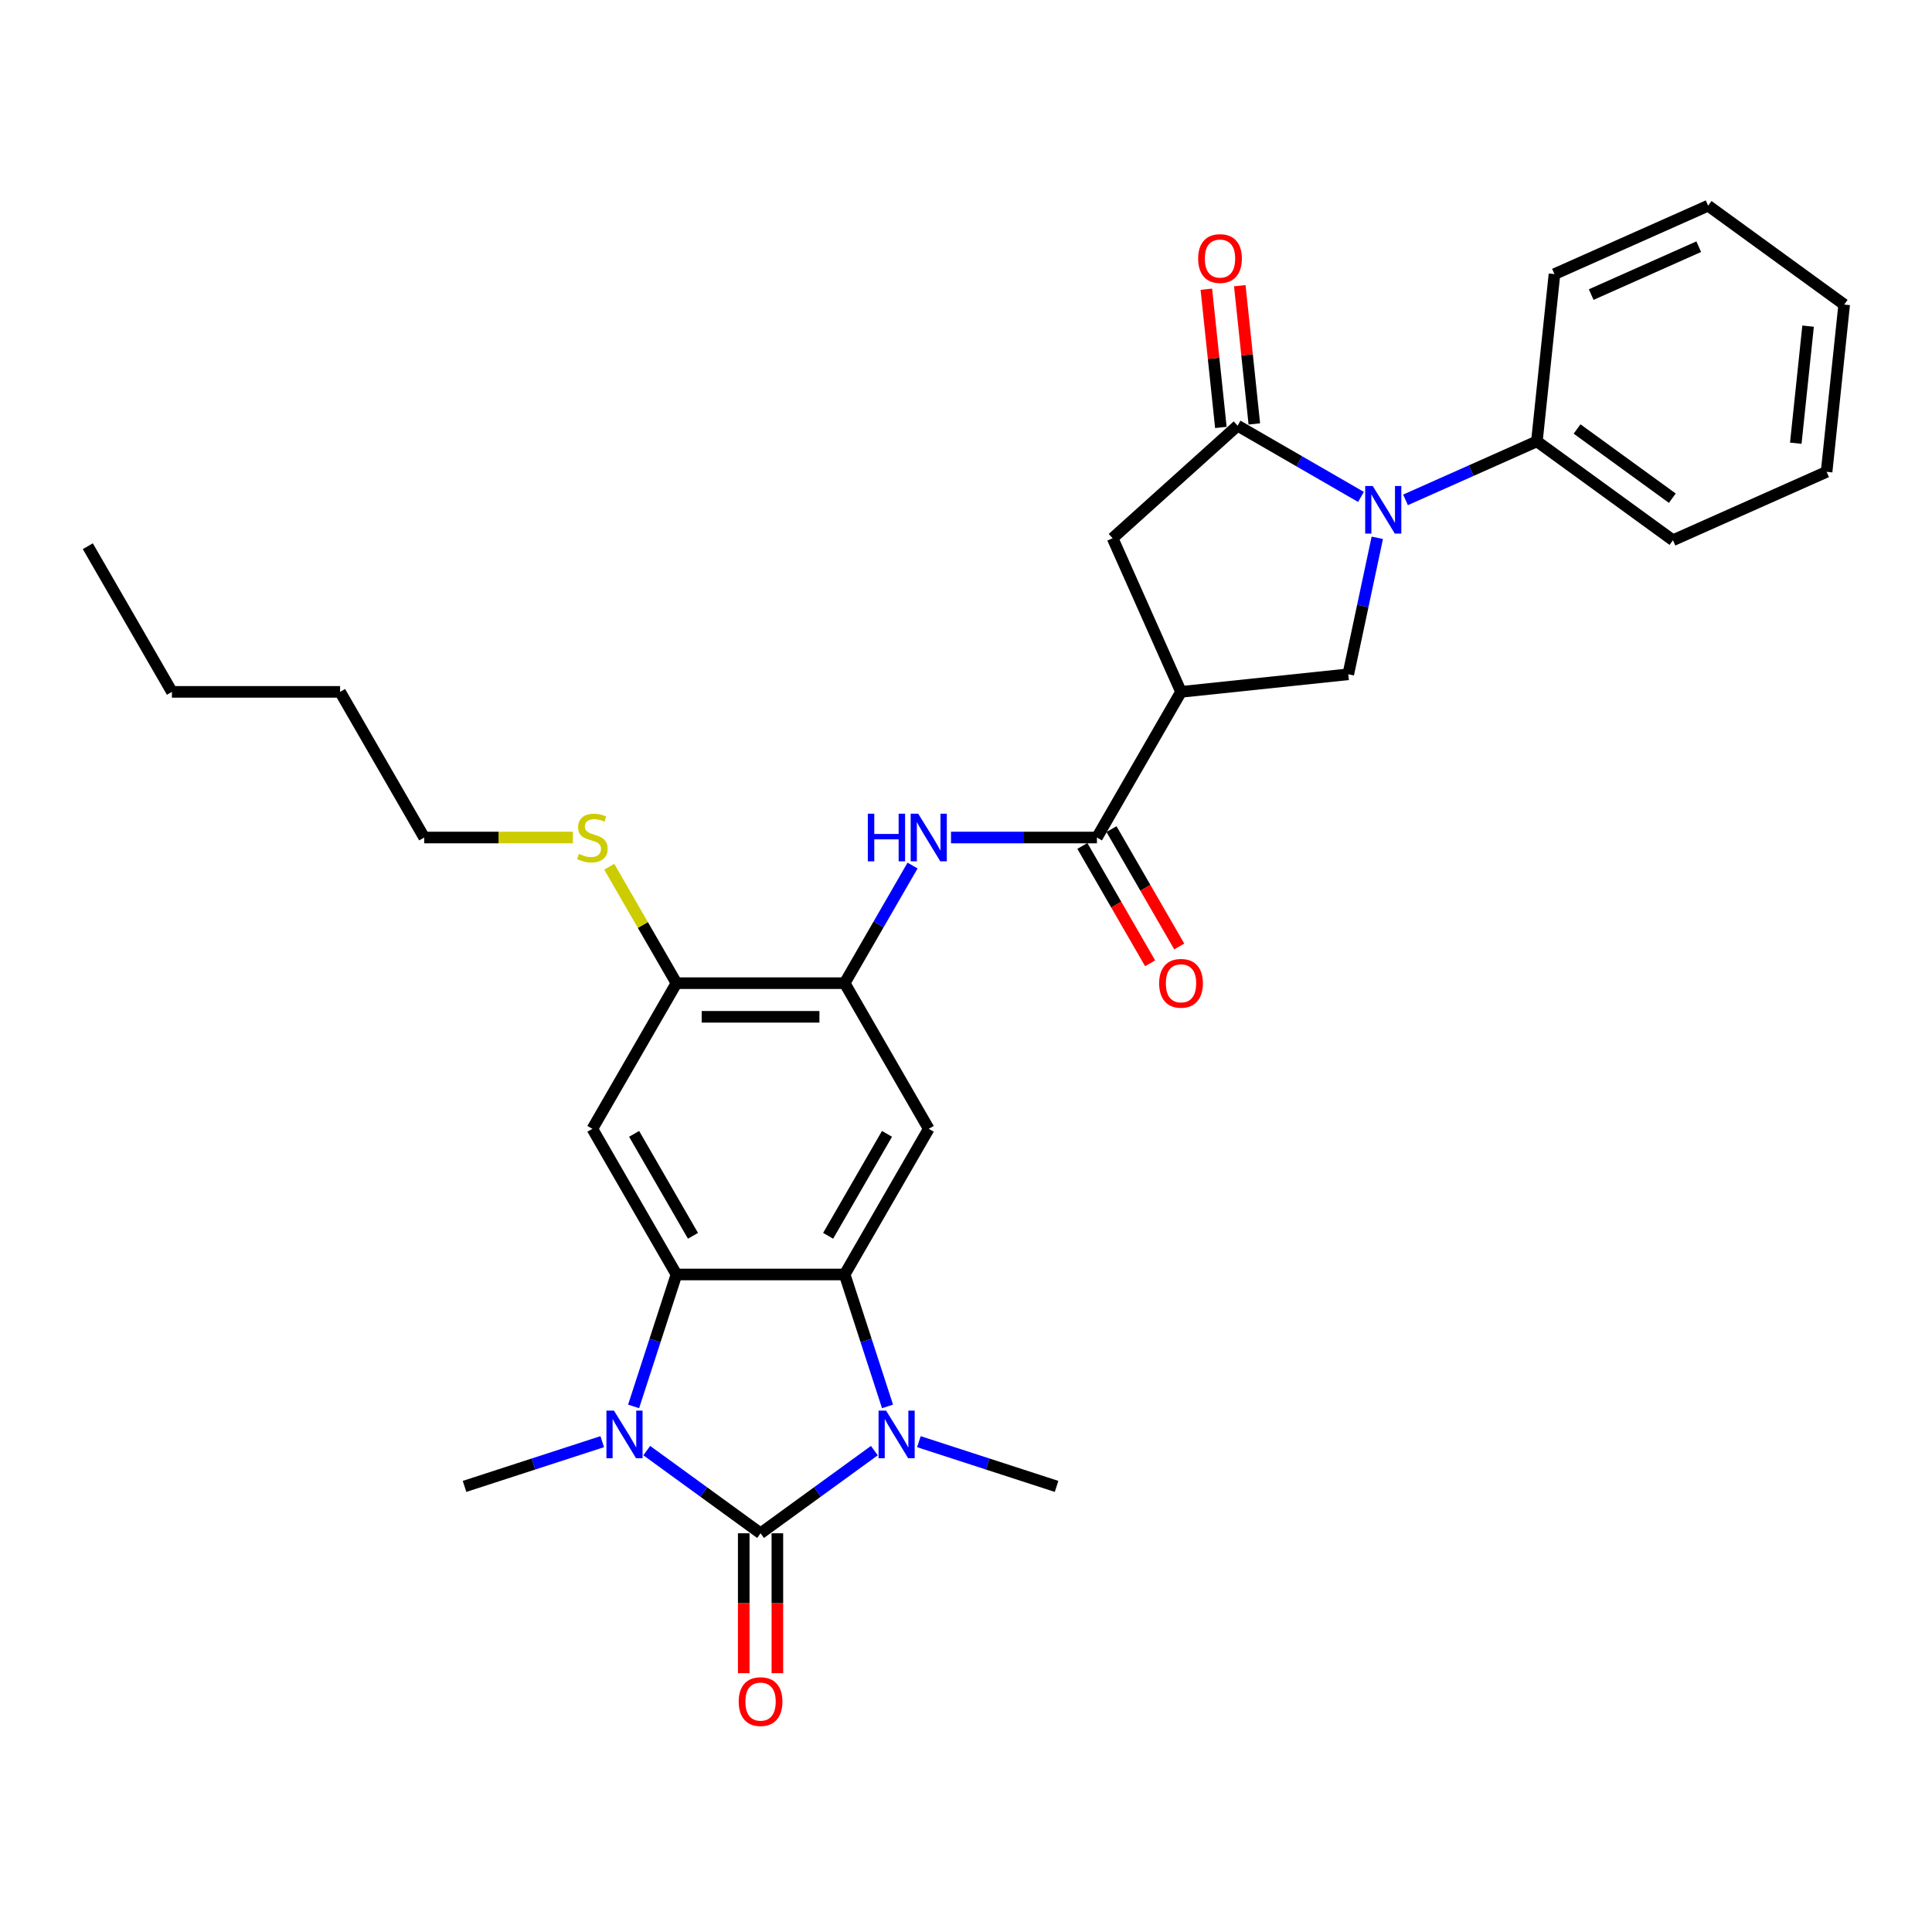 <?xml version='1.0' encoding='iso-8859-1'?>
<svg version='1.1' baseProfile='full'
              xmlns='http://www.w3.org/2000/svg'
                      xmlns:rdkit='http://www.rdkit.org/xml'
                      xmlns:xlink='http://www.w3.org/1999/xlink'
                  xml:space='preserve'
width='1000px' height='1000px' viewBox='0 0 1000 1000'>
<!-- END OF HEADER -->
<rect style='opacity:1.0;fill:#FFFFFF;stroke:none' width='1000' height='1000' x='0' y='0'> </rect>
<path class='bond-0' d='M 393.663,793.627 L 364.212,772.23' style='fill:none;fill-rule:evenodd;stroke:#000000;stroke-width:6px;stroke-linecap:butt;stroke-linejoin:miter;stroke-opacity:1' />
<path class='bond-0' d='M 364.212,772.23 L 334.762,750.833' style='fill:none;fill-rule:evenodd;stroke:#0000FF;stroke-width:6px;stroke-linecap:butt;stroke-linejoin:miter;stroke-opacity:1' />
<path class='bond-1' d='M 393.663,793.627 L 423.113,772.23' style='fill:none;fill-rule:evenodd;stroke:#000000;stroke-width:6px;stroke-linecap:butt;stroke-linejoin:miter;stroke-opacity:1' />
<path class='bond-1' d='M 423.113,772.23 L 452.564,750.833' style='fill:none;fill-rule:evenodd;stroke:#0000FF;stroke-width:6px;stroke-linecap:butt;stroke-linejoin:miter;stroke-opacity:1' />
<path class='bond-15' d='M 384.958,793.627 L 384.958,829.832' style='fill:none;fill-rule:evenodd;stroke:#000000;stroke-width:6px;stroke-linecap:butt;stroke-linejoin:miter;stroke-opacity:1' />
<path class='bond-15' d='M 384.958,829.832 L 384.958,866.037' style='fill:none;fill-rule:evenodd;stroke:#FF0000;stroke-width:6px;stroke-linecap:butt;stroke-linejoin:miter;stroke-opacity:1' />
<path class='bond-15' d='M 402.368,793.627 L 402.368,829.832' style='fill:none;fill-rule:evenodd;stroke:#000000;stroke-width:6px;stroke-linecap:butt;stroke-linejoin:miter;stroke-opacity:1' />
<path class='bond-15' d='M 402.368,829.832 L 402.368,866.037' style='fill:none;fill-rule:evenodd;stroke:#FF0000;stroke-width:6px;stroke-linecap:butt;stroke-linejoin:miter;stroke-opacity:1' />
<path class='bond-3' d='M 327.949,727.956 L 339.043,693.812' style='fill:none;fill-rule:evenodd;stroke:#0000FF;stroke-width:6px;stroke-linecap:butt;stroke-linejoin:miter;stroke-opacity:1' />
<path class='bond-3' d='M 339.043,693.812 L 350.137,659.668' style='fill:none;fill-rule:evenodd;stroke:#000000;stroke-width:6px;stroke-linecap:butt;stroke-linejoin:miter;stroke-opacity:1' />
<path class='bond-21' d='M 311.711,746.204 L 276.078,757.782' style='fill:none;fill-rule:evenodd;stroke:#0000FF;stroke-width:6px;stroke-linecap:butt;stroke-linejoin:miter;stroke-opacity:1' />
<path class='bond-21' d='M 276.078,757.782 L 240.445,769.36' style='fill:none;fill-rule:evenodd;stroke:#000000;stroke-width:6px;stroke-linecap:butt;stroke-linejoin:miter;stroke-opacity:1' />
<path class='bond-2' d='M 459.377,727.956 L 448.283,693.812' style='fill:none;fill-rule:evenodd;stroke:#0000FF;stroke-width:6px;stroke-linecap:butt;stroke-linejoin:miter;stroke-opacity:1' />
<path class='bond-2' d='M 448.283,693.812 L 437.189,659.668' style='fill:none;fill-rule:evenodd;stroke:#000000;stroke-width:6px;stroke-linecap:butt;stroke-linejoin:miter;stroke-opacity:1' />
<path class='bond-20' d='M 475.615,746.204 L 511.248,757.782' style='fill:none;fill-rule:evenodd;stroke:#0000FF;stroke-width:6px;stroke-linecap:butt;stroke-linejoin:miter;stroke-opacity:1' />
<path class='bond-20' d='M 511.248,757.782 L 546.881,769.36' style='fill:none;fill-rule:evenodd;stroke:#000000;stroke-width:6px;stroke-linecap:butt;stroke-linejoin:miter;stroke-opacity:1' />
<path class='bond-7' d='M 437.189,659.668 L 480.715,584.279' style='fill:none;fill-rule:evenodd;stroke:#000000;stroke-width:6px;stroke-linecap:butt;stroke-linejoin:miter;stroke-opacity:1' />
<path class='bond-7' d='M 428.64,639.654 L 459.108,586.882' style='fill:none;fill-rule:evenodd;stroke:#000000;stroke-width:6px;stroke-linecap:butt;stroke-linejoin:miter;stroke-opacity:1' />
<path class='bond-31' d='M 437.189,659.668 L 350.137,659.668' style='fill:none;fill-rule:evenodd;stroke:#000000;stroke-width:6px;stroke-linecap:butt;stroke-linejoin:miter;stroke-opacity:1' />
<path class='bond-9' d='M 350.137,659.668 L 306.611,584.279' style='fill:none;fill-rule:evenodd;stroke:#000000;stroke-width:6px;stroke-linecap:butt;stroke-linejoin:miter;stroke-opacity:1' />
<path class='bond-9' d='M 358.686,639.654 L 328.218,586.882' style='fill:none;fill-rule:evenodd;stroke:#000000;stroke-width:6px;stroke-linecap:butt;stroke-linejoin:miter;stroke-opacity:1' />
<path class='bond-4' d='M 712.885,278.364 L 705.376,313.688' style='fill:none;fill-rule:evenodd;stroke:#0000FF;stroke-width:6px;stroke-linecap:butt;stroke-linejoin:miter;stroke-opacity:1' />
<path class='bond-4' d='M 705.376,313.688 L 697.868,349.011' style='fill:none;fill-rule:evenodd;stroke:#000000;stroke-width:6px;stroke-linecap:butt;stroke-linejoin:miter;stroke-opacity:1' />
<path class='bond-16' d='M 727.493,258.73 L 761.493,243.592' style='fill:none;fill-rule:evenodd;stroke:#0000FF;stroke-width:6px;stroke-linecap:butt;stroke-linejoin:miter;stroke-opacity:1' />
<path class='bond-16' d='M 761.493,243.592 L 795.493,228.454' style='fill:none;fill-rule:evenodd;stroke:#000000;stroke-width:6px;stroke-linecap:butt;stroke-linejoin:miter;stroke-opacity:1' />
<path class='bond-33' d='M 704.442,257.207 L 672.51,238.771' style='fill:none;fill-rule:evenodd;stroke:#0000FF;stroke-width:6px;stroke-linecap:butt;stroke-linejoin:miter;stroke-opacity:1' />
<path class='bond-33' d='M 672.51,238.771 L 640.578,220.335' style='fill:none;fill-rule:evenodd;stroke:#000000;stroke-width:6px;stroke-linecap:butt;stroke-linejoin:miter;stroke-opacity:1' />
<path class='bond-5' d='M 640.578,220.335 L 575.886,278.585' style='fill:none;fill-rule:evenodd;stroke:#000000;stroke-width:6px;stroke-linecap:butt;stroke-linejoin:miter;stroke-opacity:1' />
<path class='bond-17' d='M 649.236,219.426 L 645.475,183.651' style='fill:none;fill-rule:evenodd;stroke:#000000;stroke-width:6px;stroke-linecap:butt;stroke-linejoin:miter;stroke-opacity:1' />
<path class='bond-17' d='M 645.475,183.651 L 641.715,147.875' style='fill:none;fill-rule:evenodd;stroke:#FF0000;stroke-width:6px;stroke-linecap:butt;stroke-linejoin:miter;stroke-opacity:1' />
<path class='bond-17' d='M 631.921,221.245 L 628.16,185.47' style='fill:none;fill-rule:evenodd;stroke:#000000;stroke-width:6px;stroke-linecap:butt;stroke-linejoin:miter;stroke-opacity:1' />
<path class='bond-17' d='M 628.16,185.47 L 624.4,149.695' style='fill:none;fill-rule:evenodd;stroke:#FF0000;stroke-width:6px;stroke-linecap:butt;stroke-linejoin:miter;stroke-opacity:1' />
<path class='bond-6' d='M 611.293,358.111 L 567.767,433.5' style='fill:none;fill-rule:evenodd;stroke:#000000;stroke-width:6px;stroke-linecap:butt;stroke-linejoin:miter;stroke-opacity:1' />
<path class='bond-10' d='M 611.293,358.111 L 697.868,349.011' style='fill:none;fill-rule:evenodd;stroke:#000000;stroke-width:6px;stroke-linecap:butt;stroke-linejoin:miter;stroke-opacity:1' />
<path class='bond-13' d='M 611.293,358.111 L 575.886,278.585' style='fill:none;fill-rule:evenodd;stroke:#000000;stroke-width:6px;stroke-linecap:butt;stroke-linejoin:miter;stroke-opacity:1' />
<path class='bond-11' d='M 480.715,584.279 L 437.189,508.889' style='fill:none;fill-rule:evenodd;stroke:#000000;stroke-width:6px;stroke-linecap:butt;stroke-linejoin:miter;stroke-opacity:1' />
<path class='bond-8' d='M 567.767,433.5 L 530.004,433.5' style='fill:none;fill-rule:evenodd;stroke:#000000;stroke-width:6px;stroke-linecap:butt;stroke-linejoin:miter;stroke-opacity:1' />
<path class='bond-8' d='M 530.004,433.5 L 492.241,433.5' style='fill:none;fill-rule:evenodd;stroke:#0000FF;stroke-width:6px;stroke-linecap:butt;stroke-linejoin:miter;stroke-opacity:1' />
<path class='bond-18' d='M 560.228,437.853 L 577.764,468.226' style='fill:none;fill-rule:evenodd;stroke:#000000;stroke-width:6px;stroke-linecap:butt;stroke-linejoin:miter;stroke-opacity:1' />
<path class='bond-18' d='M 577.764,468.226 L 595.3,498.6' style='fill:none;fill-rule:evenodd;stroke:#FF0000;stroke-width:6px;stroke-linecap:butt;stroke-linejoin:miter;stroke-opacity:1' />
<path class='bond-18' d='M 575.306,429.147 L 592.842,459.521' style='fill:none;fill-rule:evenodd;stroke:#000000;stroke-width:6px;stroke-linecap:butt;stroke-linejoin:miter;stroke-opacity:1' />
<path class='bond-18' d='M 592.842,459.521 L 610.378,489.895' style='fill:none;fill-rule:evenodd;stroke:#FF0000;stroke-width:6px;stroke-linecap:butt;stroke-linejoin:miter;stroke-opacity:1' />
<path class='bond-14' d='M 306.611,584.279 L 350.137,508.889' style='fill:none;fill-rule:evenodd;stroke:#000000;stroke-width:6px;stroke-linecap:butt;stroke-linejoin:miter;stroke-opacity:1' />
<path class='bond-12' d='M 437.189,508.889 L 454.765,478.446' style='fill:none;fill-rule:evenodd;stroke:#000000;stroke-width:6px;stroke-linecap:butt;stroke-linejoin:miter;stroke-opacity:1' />
<path class='bond-12' d='M 454.765,478.446 L 472.342,448.003' style='fill:none;fill-rule:evenodd;stroke:#0000FF;stroke-width:6px;stroke-linecap:butt;stroke-linejoin:miter;stroke-opacity:1' />
<path class='bond-32' d='M 437.189,508.889 L 350.137,508.889' style='fill:none;fill-rule:evenodd;stroke:#000000;stroke-width:6px;stroke-linecap:butt;stroke-linejoin:miter;stroke-opacity:1' />
<path class='bond-32' d='M 424.131,526.3 L 363.195,526.3' style='fill:none;fill-rule:evenodd;stroke:#000000;stroke-width:6px;stroke-linecap:butt;stroke-linejoin:miter;stroke-opacity:1' />
<path class='bond-19' d='M 350.137,508.889 L 332.741,478.759' style='fill:none;fill-rule:evenodd;stroke:#000000;stroke-width:6px;stroke-linecap:butt;stroke-linejoin:miter;stroke-opacity:1' />
<path class='bond-19' d='M 332.741,478.759 L 315.346,448.63' style='fill:none;fill-rule:evenodd;stroke:#CCCC00;stroke-width:6px;stroke-linecap:butt;stroke-linejoin:miter;stroke-opacity:1' />
<path class='bond-22' d='M 795.493,228.454 L 865.92,279.622' style='fill:none;fill-rule:evenodd;stroke:#000000;stroke-width:6px;stroke-linecap:butt;stroke-linejoin:miter;stroke-opacity:1' />
<path class='bond-22' d='M 816.291,222.044 L 865.59,257.862' style='fill:none;fill-rule:evenodd;stroke:#000000;stroke-width:6px;stroke-linecap:butt;stroke-linejoin:miter;stroke-opacity:1' />
<path class='bond-23' d='M 795.493,228.454 L 804.593,141.879' style='fill:none;fill-rule:evenodd;stroke:#000000;stroke-width:6px;stroke-linecap:butt;stroke-linejoin:miter;stroke-opacity:1' />
<path class='bond-24' d='M 296.53,433.5 L 258.044,433.5' style='fill:none;fill-rule:evenodd;stroke:#CCCC00;stroke-width:6px;stroke-linecap:butt;stroke-linejoin:miter;stroke-opacity:1' />
<path class='bond-24' d='M 258.044,433.5 L 219.559,433.5' style='fill:none;fill-rule:evenodd;stroke:#000000;stroke-width:6px;stroke-linecap:butt;stroke-linejoin:miter;stroke-opacity:1' />
<path class='bond-28' d='M 865.92,279.622 L 945.446,244.215' style='fill:none;fill-rule:evenodd;stroke:#000000;stroke-width:6px;stroke-linecap:butt;stroke-linejoin:miter;stroke-opacity:1' />
<path class='bond-29' d='M 804.593,141.879 L 884.119,106.472' style='fill:none;fill-rule:evenodd;stroke:#000000;stroke-width:6px;stroke-linecap:butt;stroke-linejoin:miter;stroke-opacity:1' />
<path class='bond-29' d='M 823.603,152.473 L 879.271,127.688' style='fill:none;fill-rule:evenodd;stroke:#000000;stroke-width:6px;stroke-linecap:butt;stroke-linejoin:miter;stroke-opacity:1' />
<path class='bond-25' d='M 219.559,433.5 L 176.033,358.111' style='fill:none;fill-rule:evenodd;stroke:#000000;stroke-width:6px;stroke-linecap:butt;stroke-linejoin:miter;stroke-opacity:1' />
<path class='bond-26' d='M 176.033,358.111 L 88.981,358.111' style='fill:none;fill-rule:evenodd;stroke:#000000;stroke-width:6px;stroke-linecap:butt;stroke-linejoin:miter;stroke-opacity:1' />
<path class='bond-27' d='M 88.981,358.111 L 45.455,282.721' style='fill:none;fill-rule:evenodd;stroke:#000000;stroke-width:6px;stroke-linecap:butt;stroke-linejoin:miter;stroke-opacity:1' />
<path class='bond-34' d='M 945.446,244.215 L 954.545,157.64' style='fill:none;fill-rule:evenodd;stroke:#000000;stroke-width:6px;stroke-linecap:butt;stroke-linejoin:miter;stroke-opacity:1' />
<path class='bond-34' d='M 929.496,229.409 L 935.866,168.806' style='fill:none;fill-rule:evenodd;stroke:#000000;stroke-width:6px;stroke-linecap:butt;stroke-linejoin:miter;stroke-opacity:1' />
<path class='bond-30' d='M 884.119,106.472 L 954.545,157.64' style='fill:none;fill-rule:evenodd;stroke:#000000;stroke-width:6px;stroke-linecap:butt;stroke-linejoin:miter;stroke-opacity:1' />
<path  class='atom-1' d='M 317.787 730.133
L 325.865 743.191
Q 326.666 744.479, 327.954 746.812
Q 329.243 749.145, 329.312 749.284
L 329.312 730.133
L 332.586 730.133
L 332.586 754.786
L 329.208 754.786
L 320.538 740.509
Q 319.528 738.838, 318.448 736.923
Q 317.404 735.008, 317.09 734.416
L 317.09 754.786
L 313.887 754.786
L 313.887 730.133
L 317.787 730.133
' fill='#0000FF'/>
<path  class='atom-2' d='M 458.64 730.133
L 466.718 743.191
Q 467.519 744.479, 468.808 746.812
Q 470.096 749.145, 470.166 749.284
L 470.166 730.133
L 473.439 730.133
L 473.439 754.786
L 470.061 754.786
L 461.391 740.509
Q 460.381 738.838, 459.302 736.923
Q 458.257 735.008, 457.944 734.416
L 457.944 754.786
L 454.74 754.786
L 454.74 730.133
L 458.64 730.133
' fill='#0000FF'/>
<path  class='atom-5' d='M 710.518 251.535
L 718.596 264.593
Q 719.397 265.881, 720.686 268.214
Q 721.974 270.547, 722.044 270.686
L 722.044 251.535
L 725.317 251.535
L 725.317 276.188
L 721.939 276.188
L 713.269 261.912
Q 712.259 260.24, 711.18 258.325
Q 710.135 256.41, 709.821 255.818
L 709.821 276.188
L 706.618 276.188
L 706.618 251.535
L 710.518 251.535
' fill='#0000FF'/>
<path  class='atom-13' d='M 449.185 421.173
L 452.527 421.173
L 452.527 431.654
L 465.133 431.654
L 465.133 421.173
L 468.475 421.173
L 468.475 445.827
L 465.133 445.827
L 465.133 434.44
L 452.527 434.44
L 452.527 445.827
L 449.185 445.827
L 449.185 421.173
' fill='#0000FF'/>
<path  class='atom-13' d='M 475.265 421.173
L 483.344 434.231
Q 484.145 435.52, 485.433 437.853
Q 486.722 440.186, 486.791 440.325
L 486.791 421.173
L 490.064 421.173
L 490.064 445.827
L 486.687 445.827
L 478.016 431.55
Q 477.007 429.879, 475.927 427.963
Q 474.882 426.048, 474.569 425.456
L 474.569 445.827
L 471.366 445.827
L 471.366 421.173
L 475.265 421.173
' fill='#0000FF'/>
<path  class='atom-16' d='M 382.346 880.749
Q 382.346 874.829, 385.271 871.521
Q 388.196 868.214, 393.663 868.214
Q 399.13 868.214, 402.055 871.521
Q 404.98 874.829, 404.98 880.749
Q 404.98 886.738, 402.02 890.151
Q 399.06 893.528, 393.663 893.528
Q 388.231 893.528, 385.271 890.151
Q 382.346 886.773, 382.346 880.749
M 393.663 890.743
Q 397.423 890.743, 399.443 888.235
Q 401.498 885.694, 401.498 880.749
Q 401.498 875.909, 399.443 873.471
Q 397.423 870.999, 393.663 870.999
Q 389.902 870.999, 387.848 873.437
Q 385.828 875.874, 385.828 880.749
Q 385.828 885.728, 387.848 888.235
Q 389.902 890.743, 393.663 890.743
' fill='#FF0000'/>
<path  class='atom-18' d='M 620.162 133.83
Q 620.162 127.91, 623.087 124.602
Q 626.012 121.294, 631.479 121.294
Q 636.946 121.294, 639.87 124.602
Q 642.795 127.91, 642.795 133.83
Q 642.795 139.819, 639.836 143.232
Q 636.876 146.609, 631.479 146.609
Q 626.047 146.609, 623.087 143.232
Q 620.162 139.854, 620.162 133.83
M 631.479 143.823
Q 635.239 143.823, 637.259 141.316
Q 639.313 138.774, 639.313 133.83
Q 639.313 128.99, 637.259 126.552
Q 635.239 124.08, 631.479 124.08
Q 627.718 124.08, 625.664 126.518
Q 623.644 128.955, 623.644 133.83
Q 623.644 138.809, 625.664 141.316
Q 627.718 143.823, 631.479 143.823
' fill='#FF0000'/>
<path  class='atom-19' d='M 599.976 508.959
Q 599.976 503.039, 602.901 499.731
Q 605.826 496.423, 611.293 496.423
Q 616.76 496.423, 619.685 499.731
Q 622.61 503.039, 622.61 508.959
Q 622.61 514.948, 619.65 518.361
Q 616.69 521.738, 611.293 521.738
Q 605.861 521.738, 602.901 518.361
Q 599.976 514.983, 599.976 508.959
M 611.293 518.953
Q 615.054 518.953, 617.073 516.445
Q 619.128 513.903, 619.128 508.959
Q 619.128 504.119, 617.073 501.681
Q 615.054 499.209, 611.293 499.209
Q 607.532 499.209, 605.478 501.647
Q 603.458 504.084, 603.458 508.959
Q 603.458 513.938, 605.478 516.445
Q 607.532 518.953, 611.293 518.953
' fill='#FF0000'/>
<path  class='atom-20' d='M 299.647 441.961
Q 299.925 442.066, 301.074 442.553
Q 302.223 443.041, 303.477 443.354
Q 304.765 443.633, 306.019 443.633
Q 308.352 443.633, 309.71 442.519
Q 311.068 441.369, 311.068 439.385
Q 311.068 438.027, 310.371 437.191
Q 309.71 436.355, 308.665 435.903
Q 307.621 435.45, 305.88 434.928
Q 303.686 434.266, 302.363 433.639
Q 301.074 433.012, 300.134 431.689
Q 299.229 430.366, 299.229 428.138
Q 299.229 425.039, 301.318 423.123
Q 303.442 421.208, 307.621 421.208
Q 310.476 421.208, 313.714 422.566
L 312.913 425.247
Q 309.954 424.029, 307.725 424.029
Q 305.322 424.029, 303.999 425.039
Q 302.676 426.014, 302.711 427.72
Q 302.711 429.043, 303.372 429.844
Q 304.069 430.645, 305.044 431.097
Q 306.054 431.55, 307.725 432.072
Q 309.954 432.769, 311.277 433.465
Q 312.6 434.162, 313.54 435.589
Q 314.515 436.982, 314.515 439.385
Q 314.515 442.797, 312.217 444.643
Q 309.954 446.453, 306.158 446.453
Q 303.964 446.453, 302.293 445.966
Q 300.656 445.513, 298.706 444.712
L 299.647 441.961
' fill='#CCCC00'/>
</svg>
